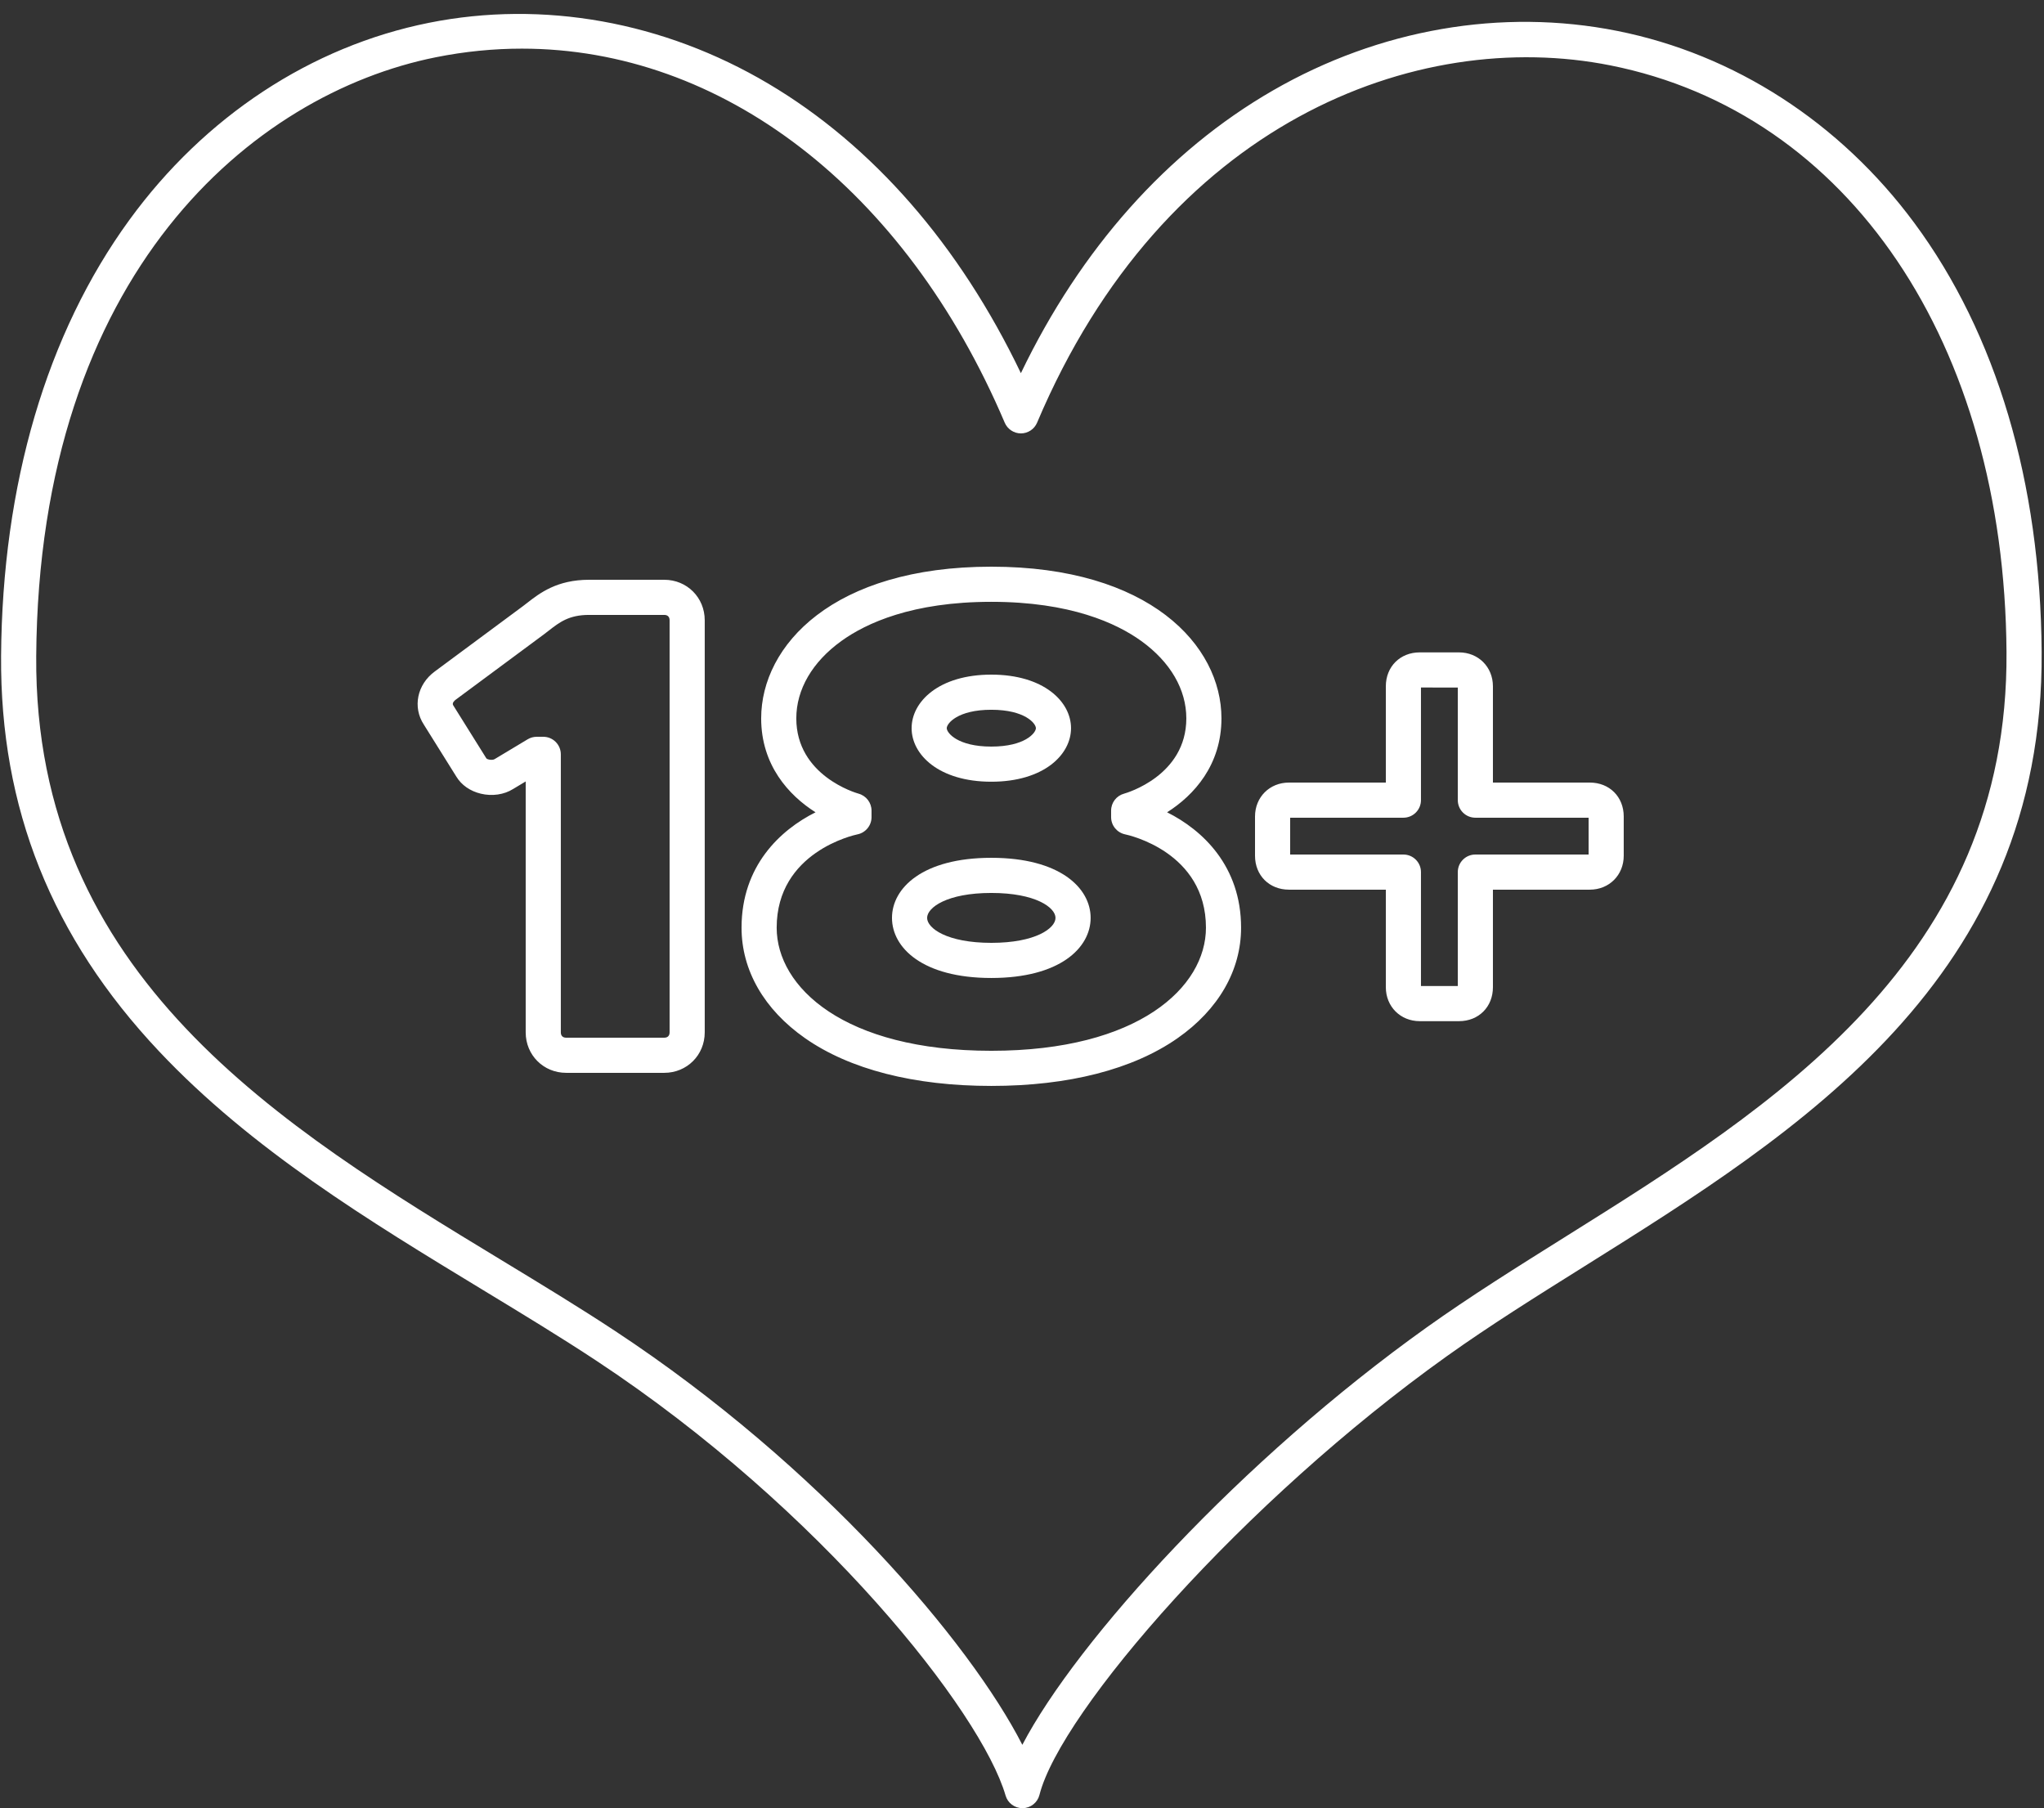 <?xml version="1.0" encoding="UTF-8" standalone="no"?><svg xmlns="http://www.w3.org/2000/svg" xmlns:xlink="http://www.w3.org/1999/xlink" fill="#000000" height="566.1" preserveAspectRatio="xMidYMid meet" version="1" viewBox="275.2 214.8 640.0 566.1" width="640" zoomAndPan="magnify"><rect x="275.2" y="214.8" width="640.0" height="566.1" fill="#333333" stroke="none"/><g fill="#ffffff" id="change1_1"><path d="M 585.594 437 C 575.07 437 571.637 441.285 571.637 442.766 C 571.637 444.242 575.07 448.527 585.594 448.527 C 596.113 448.527 599.551 444.242 599.551 442.766 C 599.551 441.285 596.113 437 585.594 437 Z M 585.594 459.527 C 569.211 459.527 560.637 451.094 560.637 442.766 C 560.637 434.434 569.211 426 585.594 426 C 601.977 426 610.551 434.434 610.551 442.766 C 610.551 451.094 601.977 459.527 585.594 459.527" fill="inherit"/><path d="M 773.145 470.805 Z M 720.121 523.484 L 731.652 523.488 L 731.652 487.82 C 731.652 484.785 734.113 482.32 737.152 482.32 L 772.609 482.32 L 772.609 470.793 L 737.152 470.793 C 734.113 470.793 731.652 468.332 731.652 465.293 L 731.652 430.039 L 720.121 430.035 L 720.121 465.293 C 720.121 468.332 717.66 470.793 714.621 470.793 L 679.164 470.793 L 679.16 482.32 L 714.621 482.32 C 717.66 482.32 720.121 484.785 720.121 487.82 Z M 731.641 524.02 Z M 732.031 534.488 L 719.742 534.488 C 713.688 534.488 709.121 529.922 709.121 523.867 L 709.121 493.32 L 678.781 493.32 C 672.629 493.32 668.16 488.855 668.16 482.699 L 668.16 470.414 C 668.16 464.359 672.727 459.793 678.781 459.793 L 709.121 459.793 L 709.121 429.656 C 709.121 423.504 713.59 419.035 719.742 419.035 L 732.031 419.035 C 738.086 419.035 742.652 423.602 742.652 429.656 L 742.652 459.793 L 772.992 459.793 C 779.145 459.793 783.609 464.258 783.609 470.414 L 783.609 482.699 C 783.609 488.754 779.047 493.32 772.992 493.32 L 742.652 493.32 L 742.652 523.867 C 742.652 530.02 738.184 534.488 732.031 534.488 Z M 443.254 445.457 L 445.301 445.457 C 448.34 445.457 450.801 447.918 450.801 450.957 L 450.801 537.996 C 450.801 539.059 451.41 539.664 452.469 539.664 L 483.191 539.664 C 484.25 539.664 484.859 539.059 484.859 537.996 L 484.859 408.973 C 484.859 407.91 484.25 407.305 483.191 407.305 L 459.641 407.305 C 453.348 407.305 450.406 409.594 446.996 412.242 C 446.504 412.629 446.016 413.008 445.531 413.371 L 417.855 433.871 C 417.781 433.926 416.578 434.82 417.109 435.617 L 417.199 435.754 L 427.438 452.137 L 427.488 452.223 C 427.836 452.609 429.367 452.895 430.102 452.438 L 440.426 446.238 C 441.281 445.727 442.258 445.457 443.254 445.457 Z M 483.191 550.664 L 452.469 550.664 C 445.367 550.664 439.801 545.102 439.801 537.996 L 439.801 459.441 L 435.844 461.816 C 433.023 463.578 429.312 464.129 425.746 463.273 C 422.41 462.469 419.691 460.574 418.086 457.93 L 407.906 441.641 C 404.34 436.203 405.801 429.07 411.328 425.016 L 438.957 404.551 C 439.367 404.246 439.801 403.906 440.242 403.562 C 444.18 400.5 449.57 396.305 459.641 396.305 L 483.191 396.305 C 490.297 396.305 495.859 401.867 495.859 408.973 L 495.859 537.996 C 495.859 545.102 490.297 550.664 483.191 550.664 Z M 585.594 403.207 C 560.852 403.207 546.398 409.883 538.633 415.48 C 529.539 422.035 524.531 430.637 524.531 439.691 C 524.531 457.633 543.238 463.043 544.035 463.266 C 546.414 463.926 548.086 466.098 548.086 468.57 L 548.086 470.617 C 548.086 473.238 546.234 475.496 543.66 476.012 C 542.648 476.223 518.387 481.52 518.387 505.23 C 518.387 523.785 539.418 543.762 585.594 543.762 C 631.766 543.762 652.797 523.785 652.797 505.23 C 652.797 481.52 628.535 476.223 627.504 476.008 C 624.949 475.477 623.102 473.227 623.102 470.617 L 623.102 468.57 C 623.102 466.082 624.77 463.906 627.172 463.258 C 627.945 463.043 646.652 457.633 646.652 439.691 C 646.652 430.637 641.645 422.035 632.555 415.48 C 624.785 409.883 610.336 403.207 585.594 403.207 Z M 585.594 554.762 C 561.426 554.762 541.262 549.594 527.273 539.816 C 514.449 530.855 507.387 518.57 507.387 505.23 C 507.387 485.918 519.469 474.645 530.555 469.098 C 522.098 463.754 513.531 454.258 513.531 439.691 C 513.531 416.82 536.082 392.207 585.594 392.207 C 635.102 392.207 657.652 416.82 657.652 439.691 C 657.652 454.258 649.086 463.754 640.633 469.098 C 651.719 474.645 663.797 485.918 663.797 505.23 C 663.797 518.57 656.734 530.855 643.91 539.816 C 629.926 549.594 609.758 554.762 585.594 554.762 Z M 438.609 230.027 C 429.707 230.027 420.703 230.914 411.656 232.727 C 354.453 244.188 287.363 300.18 286.539 420.258 C 285.844 520.473 363.605 567.664 432.215 609.301 C 444.773 616.922 456.637 624.121 467.879 631.535 C 532.078 673.875 578.82 728.789 595.305 761.039 C 612.465 728.234 663.895 671.734 721.957 630.328 C 735.492 620.676 750.094 611.531 765.551 601.852 C 830.508 561.18 904.129 515.078 903.461 418.938 C 902.797 322.234 854.113 250.141 779.434 235.27 C 718.738 223.18 639.691 253.078 599.922 347.125 C 599.062 349.156 597.07 350.48 594.863 350.48 C 592.699 350.488 590.66 349.168 589.797 347.137 C 558.5 273.605 501.035 230.027 438.609 230.027 Z M 595.336 780.871 C 592.891 780.871 590.734 779.258 590.055 776.906 C 582.473 750.809 532.449 687.297 461.824 640.719 C 450.754 633.418 438.977 626.27 426.508 618.703 C 390.848 597.062 353.973 574.688 324.949 543.867 C 291.371 508.215 275.211 467.758 275.539 420.184 C 275.906 366.449 289.797 319.242 315.703 283.664 C 339.305 251.25 372.613 229.332 409.496 221.941 C 445.211 214.785 482.953 221.551 515.781 240.992 C 548.477 260.352 575.641 291.539 594.852 331.625 C 613.598 292.641 640.688 262.195 673.73 243.141 C 707.09 223.898 745.395 217.273 781.582 224.48 C 818.273 231.789 851.309 253.137 874.594 284.594 C 900.312 319.332 914.098 365.758 914.461 418.859 C 915.172 521.141 838.785 568.973 771.391 611.176 C 756.074 620.766 741.609 629.824 728.344 639.285 C 664.531 684.793 607.312 750.535 600.664 776.727 C 600.055 779.129 597.91 780.828 595.43 780.871 L 595.336 780.871" fill="inherit"/><path d="M 585.594 494.348 C 571.727 494.348 565.492 498.914 565.492 502.156 C 565.492 505.402 571.727 509.969 585.594 509.969 C 599.457 509.969 605.691 505.402 605.691 502.156 C 605.691 498.914 599.457 494.348 585.594 494.348 Z M 585.594 520.969 C 564.109 520.969 554.492 511.52 554.492 502.156 C 554.492 492.793 564.109 483.348 585.594 483.348 C 607.078 483.348 616.691 492.793 616.691 502.156 C 616.691 511.52 607.078 520.969 585.594 520.969" fill="inherit"/></g></svg>